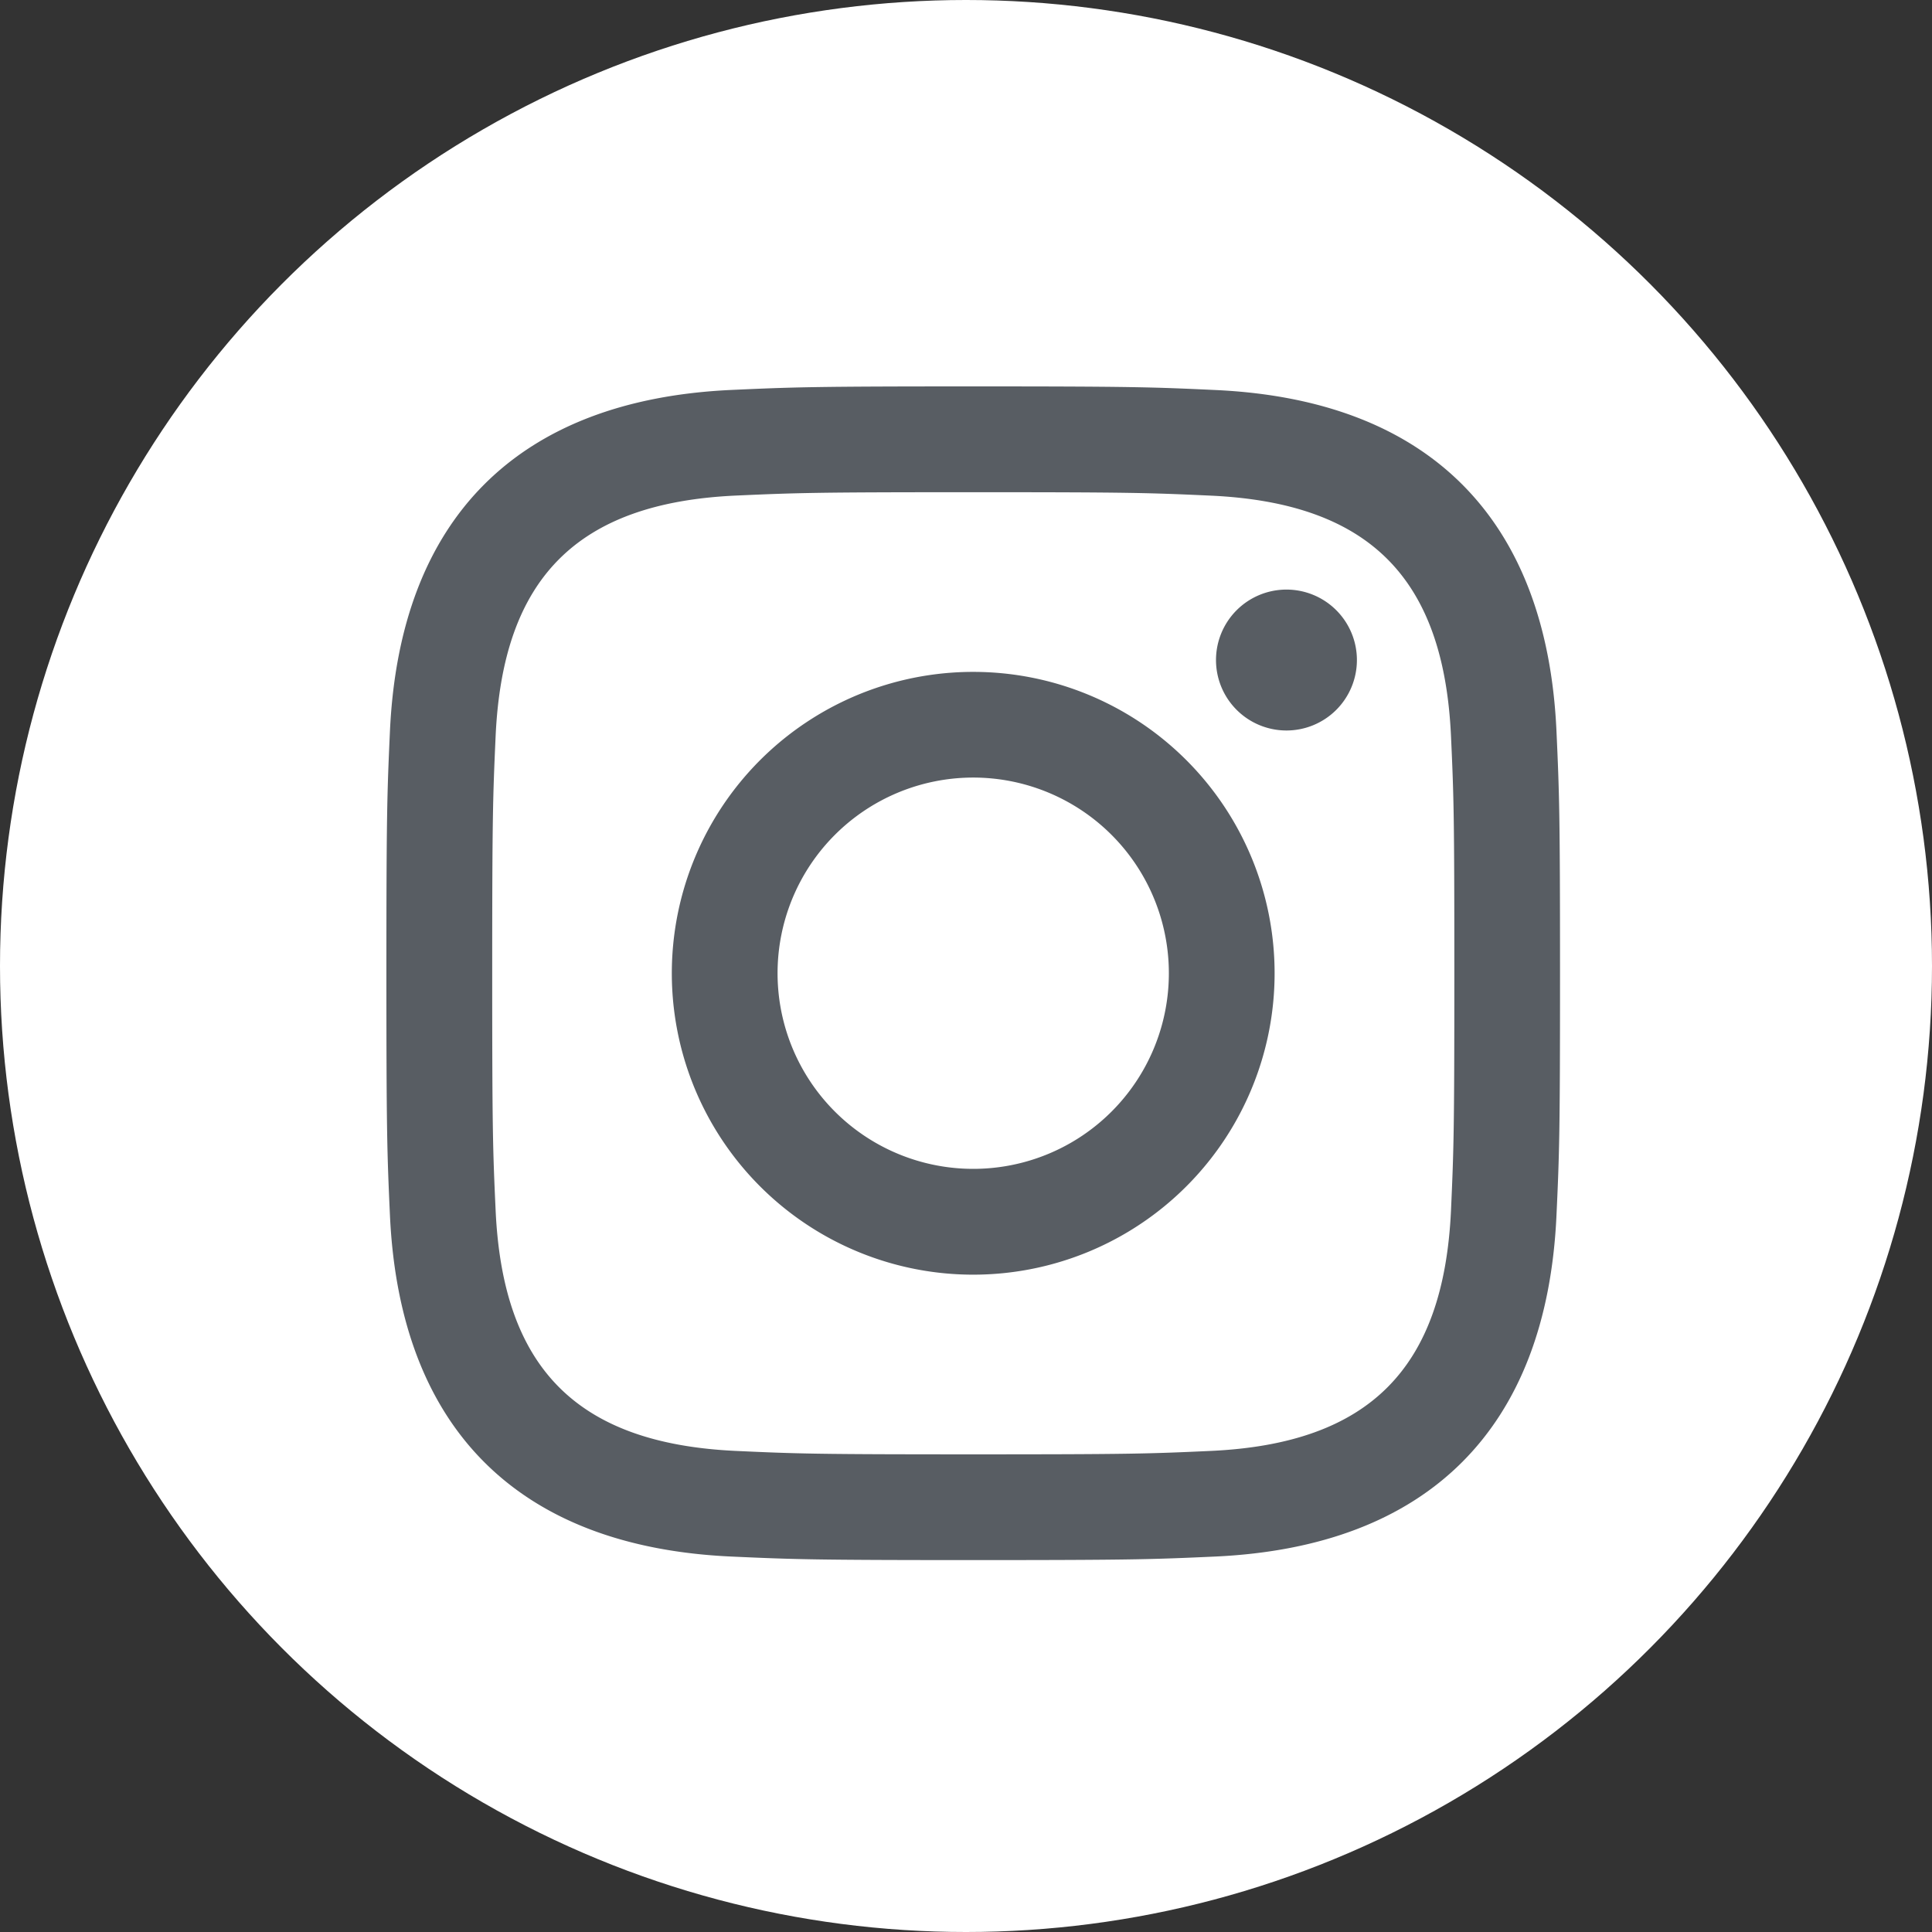 <svg xmlns="http://www.w3.org/2000/svg" width="30" height="30" viewBox="0 0 30 30">
  <rect x="0" y="0" width="30" height="30" fill="#333333" stroke="none"/>
  <g id="Instagram" transform="translate(514 1266)">
    <circle id="Ellipse_24" data-name="Ellipse 24" cx="15" cy="15" r="15" transform="translate(-514 -1266)" fill="#fff"/>
    <path id="iconmonstr-instagram-11_1_" data-name="iconmonstr-instagram-11 (1)" d="M9.113,1.643c2.433,0,2.722.009,3.683.053,2.47.112,3.623,1.284,3.735,3.735.044.961.052,1.249.052,3.682s-.009,2.722-.052,3.682c-.113,2.449-1.264,3.623-3.735,3.735-.961.044-1.248.053-3.683.053s-2.722-.009-3.682-.053c-2.476-.113-3.623-1.29-3.735-3.736-.044-.961-.053-1.248-.053-3.682s.01-2.721.053-3.682C1.808,2.98,2.959,1.807,5.43,1.695c.961-.043,1.249-.052,3.682-.052ZM9.113,0C6.638,0,6.328.011,5.356.055,2.047.207.207,2.043.055,5.355.011,6.328,0,6.638,0,9.113S.011,11.9.055,12.87c.152,3.309,1.988,5.149,5.3,5.3.973.044,1.283.055,3.757.055s2.785-.011,3.757-.055c3.306-.152,5.15-1.988,5.3-5.3.045-.972.055-1.283.055-3.757s-.011-2.785-.055-3.757c-.149-3.306-1.987-5.149-5.3-5.3C11.9.011,11.587,0,9.113,0Zm0,4.433a4.68,4.68,0,1,0,4.679,4.679A4.679,4.679,0,0,0,9.113,4.433Zm0,7.717A3.038,3.038,0,1,1,12.15,9.113,3.037,3.037,0,0,1,9.113,12.15Zm4.865-8.995A1.094,1.094,0,1,0,15.07,4.249,1.094,1.094,0,0,0,13.977,3.155Z" transform="translate(-508 -1260)" fill="#585d63"/>
  </g>
</svg>
